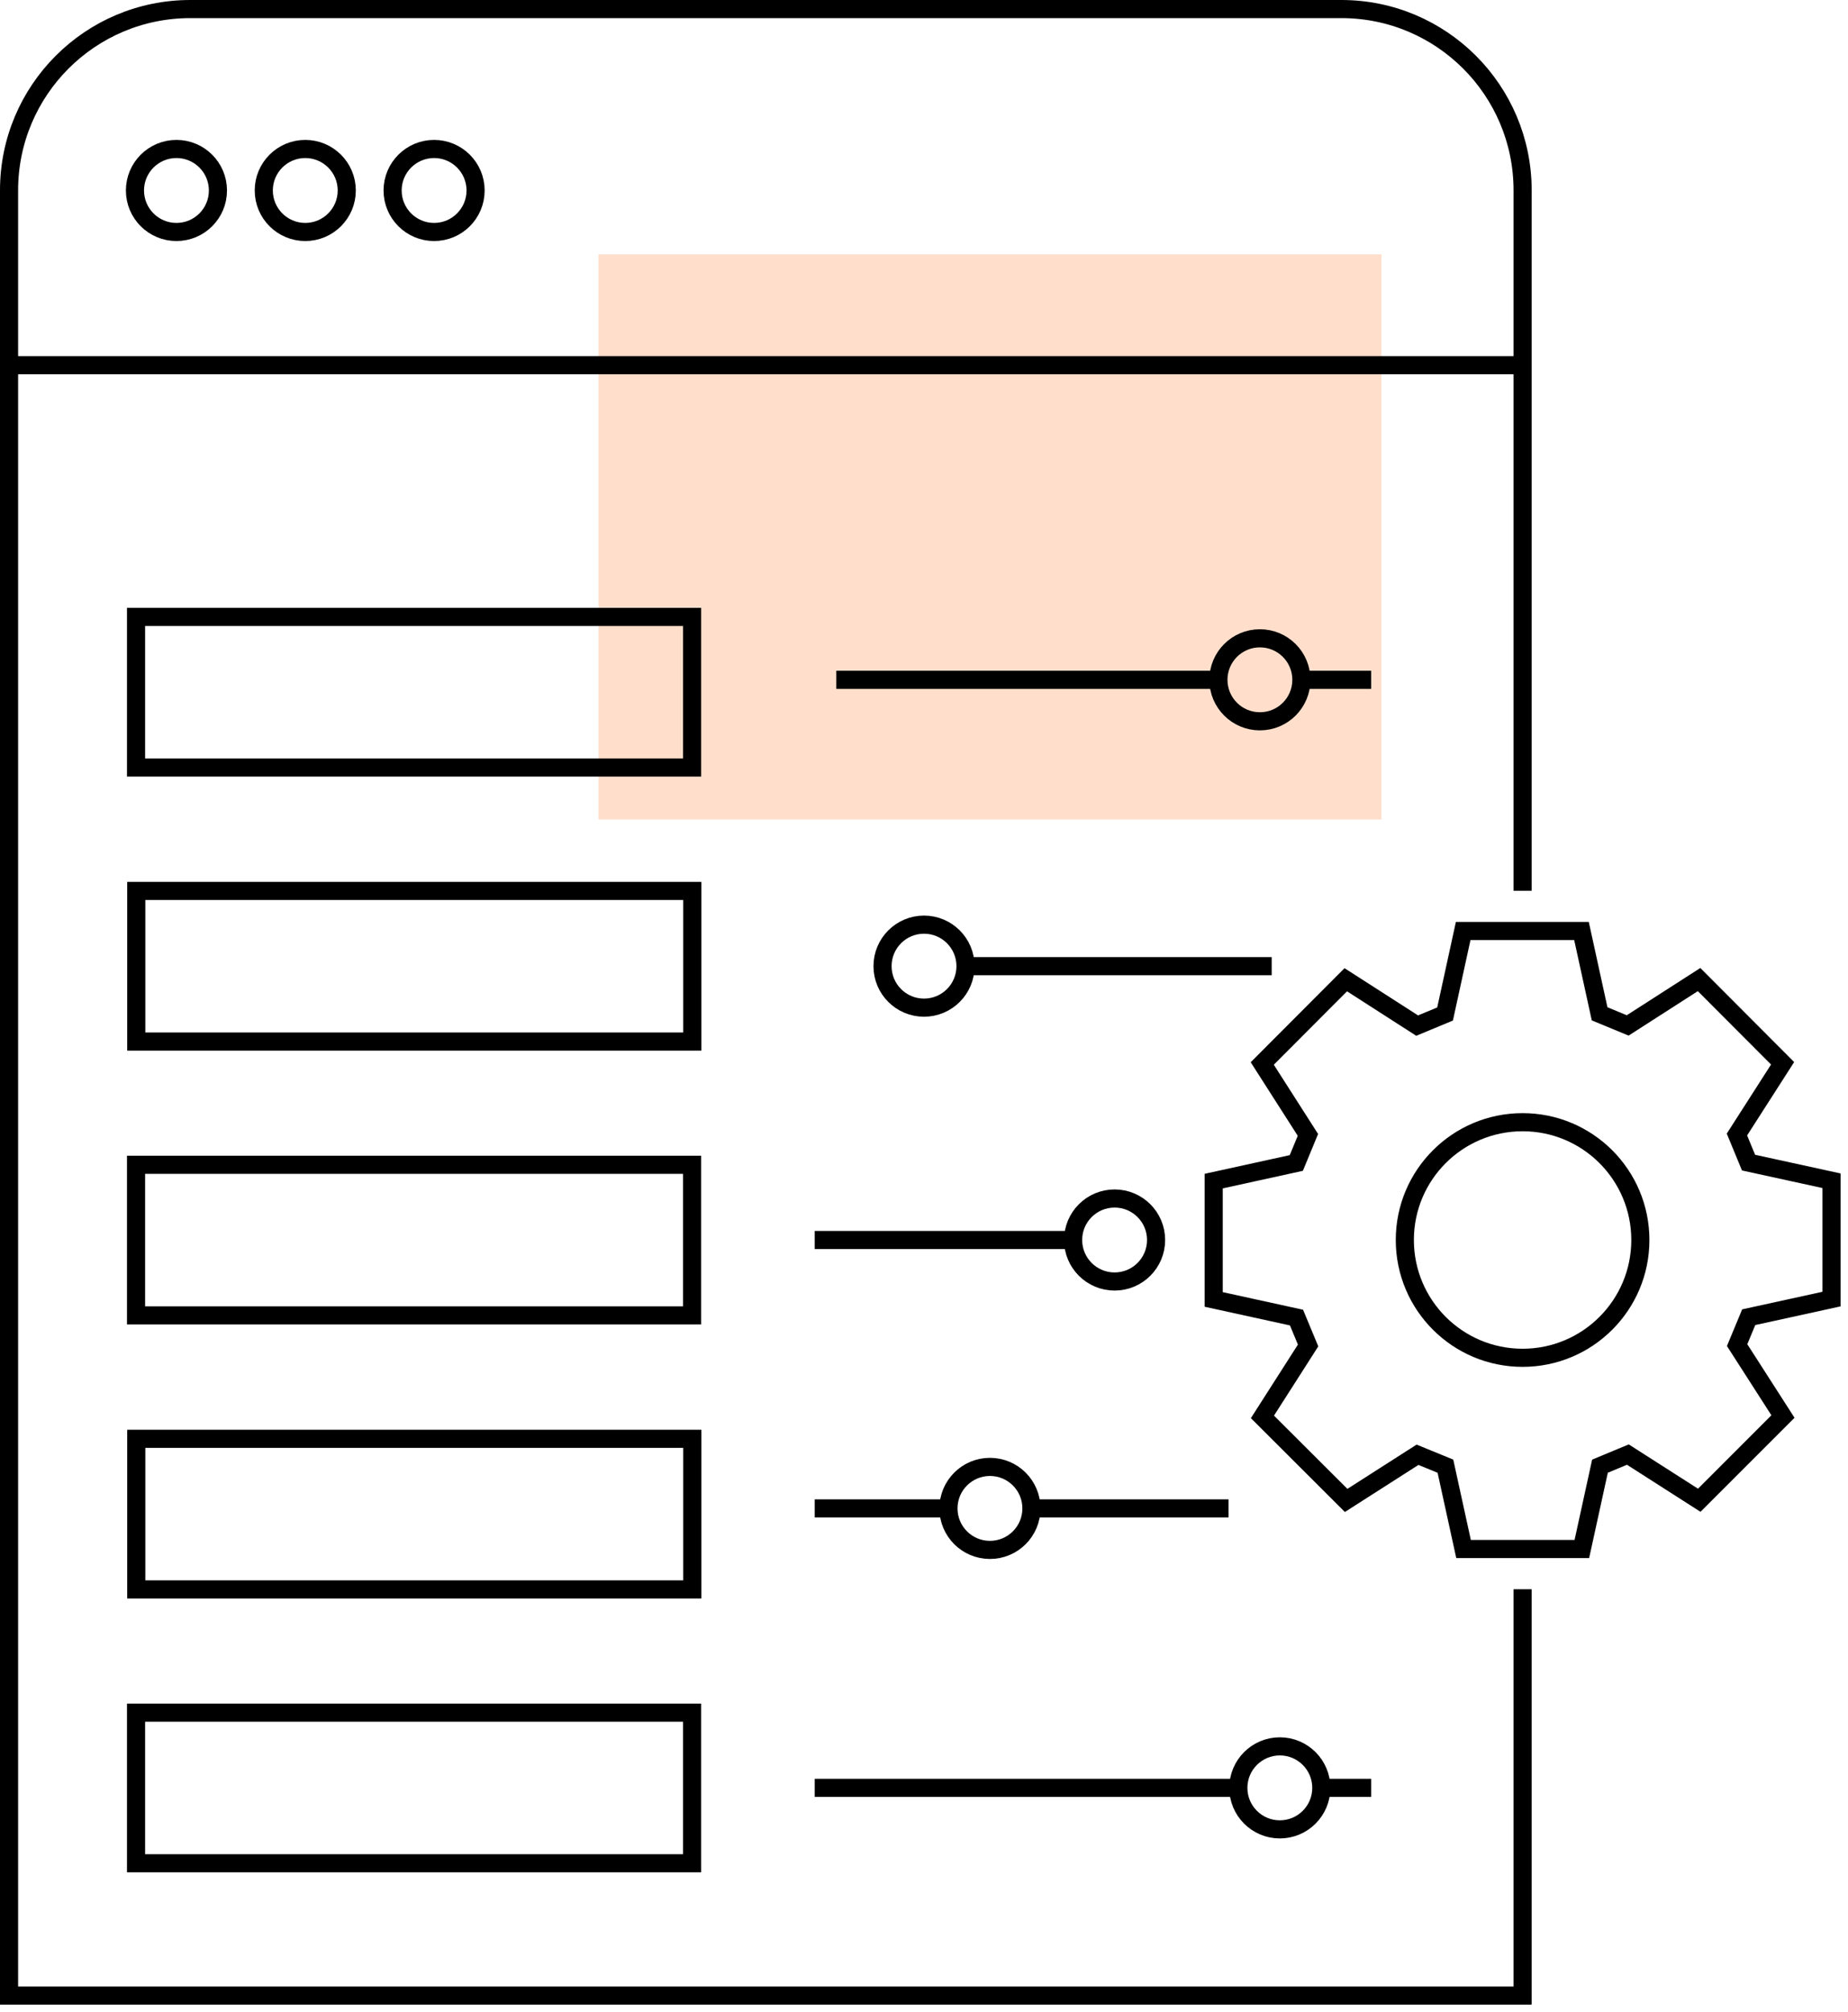 <?xml version="1.0" encoding="UTF-8"?>
<svg xmlns="http://www.w3.org/2000/svg" width="102" height="111" viewBox="0 0 102 111" fill="none">
  <g clip-path="url(#clip0_799_4799)">
    <path d="M76.25 45.22V14.03L33.03 14.03V45.22H76.25Z" fill="#FFDFCC"></path>
    <path d="M84.04 87.69V110.11H0.5V10.5C0.5 4.98 4.98 0.5 10.5 0.5H74.04C79.56 0.5 84.04 4.98 84.04 10.5V49.15" stroke="black" stroke-miterlimit="10"></path>
    <path d="M38.199 42.35V34.04H7.509V42.35H38.199Z" stroke="black" stroke-miterlimit="10"></path>
    <path d="M38.211 57.47V49.16H7.521V57.47H38.211Z" stroke="black" stroke-miterlimit="10"></path>
    <path d="M38.199 72.58V64.27H7.509V72.58H38.199Z" stroke="black" stroke-miterlimit="10"></path>
    <path d="M38.211 87.7V79.39H7.521V87.7H38.211Z" stroke="black" stroke-miterlimit="10"></path>
    <path d="M38.199 102.81V94.5H7.509V102.81H38.199Z" stroke="black" stroke-miterlimit="10"></path>
    <path d="M46.16 37.51H67.26" stroke="black" stroke-miterlimit="10"></path>
    <path d="M71.83 37.51H75.68" stroke="black" stroke-miterlimit="10"></path>
    <path d="M72.92 98.65H75.68" stroke="black" stroke-miterlimit="10"></path>
    <path d="M0.5 20.15H84.04" stroke="black" stroke-miterlimit="10"></path>
    <path d="M9.739 12.8C11.004 12.8 12.029 11.775 12.029 10.51C12.029 9.245 11.004 8.22 9.739 8.22C8.474 8.22 7.449 9.245 7.449 10.51C7.449 11.775 8.474 12.8 9.739 12.8Z" stroke="black" stroke-miterlimit="10"></path>
    <path d="M16.849 12.8C18.113 12.8 19.139 11.774 19.139 10.51C19.139 9.245 18.113 8.22 16.849 8.22C15.584 8.22 14.559 9.245 14.559 10.51C14.559 11.774 15.584 12.8 16.849 12.8Z" stroke="black" stroke-miterlimit="10"></path>
    <path d="M69.54 39.8C70.805 39.8 71.83 38.775 71.83 37.51C71.83 36.245 70.805 35.22 69.54 35.22C68.275 35.22 67.25 36.245 67.25 37.51C67.25 38.775 68.275 39.8 69.54 39.8Z" stroke="black" stroke-miterlimit="10"></path>
    <path d="M53.281 53.31H70.191" stroke="black" stroke-miterlimit="10"></path>
    <path d="M51.001 55.6C52.266 55.6 53.291 54.575 53.291 53.31C53.291 52.045 52.266 51.02 51.001 51.02C49.736 51.02 48.711 52.045 48.711 53.31C48.711 54.575 49.736 55.6 51.001 55.6Z" stroke="black" stroke-miterlimit="10"></path>
    <path d="M44.969 68.42H59.229" stroke="black" stroke-miterlimit="10"></path>
    <path d="M61.52 70.71C62.785 70.71 63.81 69.685 63.81 68.42C63.81 67.155 62.785 66.13 61.52 66.13C60.256 66.13 59.23 67.155 59.23 68.42C59.23 69.685 60.256 70.71 61.52 70.71Z" stroke="black" stroke-miterlimit="10"></path>
    <path d="M44.969 83.23H52.349" stroke="black" stroke-miterlimit="10"></path>
    <path d="M56.93 83.23H67.81" stroke="black" stroke-miterlimit="10"></path>
    <path d="M54.64 85.52C55.904 85.52 56.93 84.495 56.93 83.23C56.93 81.965 55.904 80.94 54.64 80.94C53.375 80.94 52.35 81.965 52.35 83.23C52.35 84.495 53.375 85.52 54.64 85.52Z" stroke="black" stroke-miterlimit="10"></path>
    <path d="M44.969 98.65H68.349" stroke="black" stroke-miterlimit="10"></path>
    <path d="M70.64 100.94C71.904 100.94 72.93 99.915 72.93 98.65C72.93 97.386 71.904 96.36 70.64 96.36C69.375 96.36 68.35 97.386 68.35 98.65C68.35 99.915 69.375 100.94 70.64 100.94Z" stroke="black" stroke-miterlimit="10"></path>
    <path d="M23.96 12.8C25.225 12.8 26.25 11.775 26.25 10.51C26.25 9.245 25.225 8.22 23.96 8.22C22.695 8.22 21.67 9.245 21.67 10.51C21.67 11.775 22.695 12.8 23.96 12.8Z" stroke="black" stroke-miterlimit="10"></path>
    <path d="M84.039 74.92C87.629 74.92 90.539 72.01 90.539 68.42C90.539 64.83 87.629 61.92 84.039 61.92C80.449 61.92 77.539 64.83 77.539 68.42C77.539 72.01 80.449 74.92 84.039 74.92Z" stroke="black" stroke-miterlimit="10"></path>
    <path d="M96.52 72.68L101.09 71.68V65.15L96.51 64.15L95.87 62.6L98.39 58.67L93.78 54.05L89.84 56.58L88.29 55.94L87.29 51.37H80.76L79.76 55.95L78.22 56.59L74.28 54.06L69.67 58.68L72.19 62.62L71.55 64.17L66.99 65.17V71.7L71.56 72.7L72.2 74.24L69.68 78.18L74.3 82.79L78.24 80.27L79.78 80.9L80.78 85.47H87.31L88.31 80.9L89.85 80.26L93.79 82.78L98.41 78.16L95.88 74.22L96.52 72.68Z" stroke="black" stroke-miterlimit="10"></path>
  </g>
  <defs>
    <clipPath id="clip0_799_4799">
      <rect width="101.59" height="110.61" fill="white"></rect>
    </clipPath>
  </defs>
</svg>
